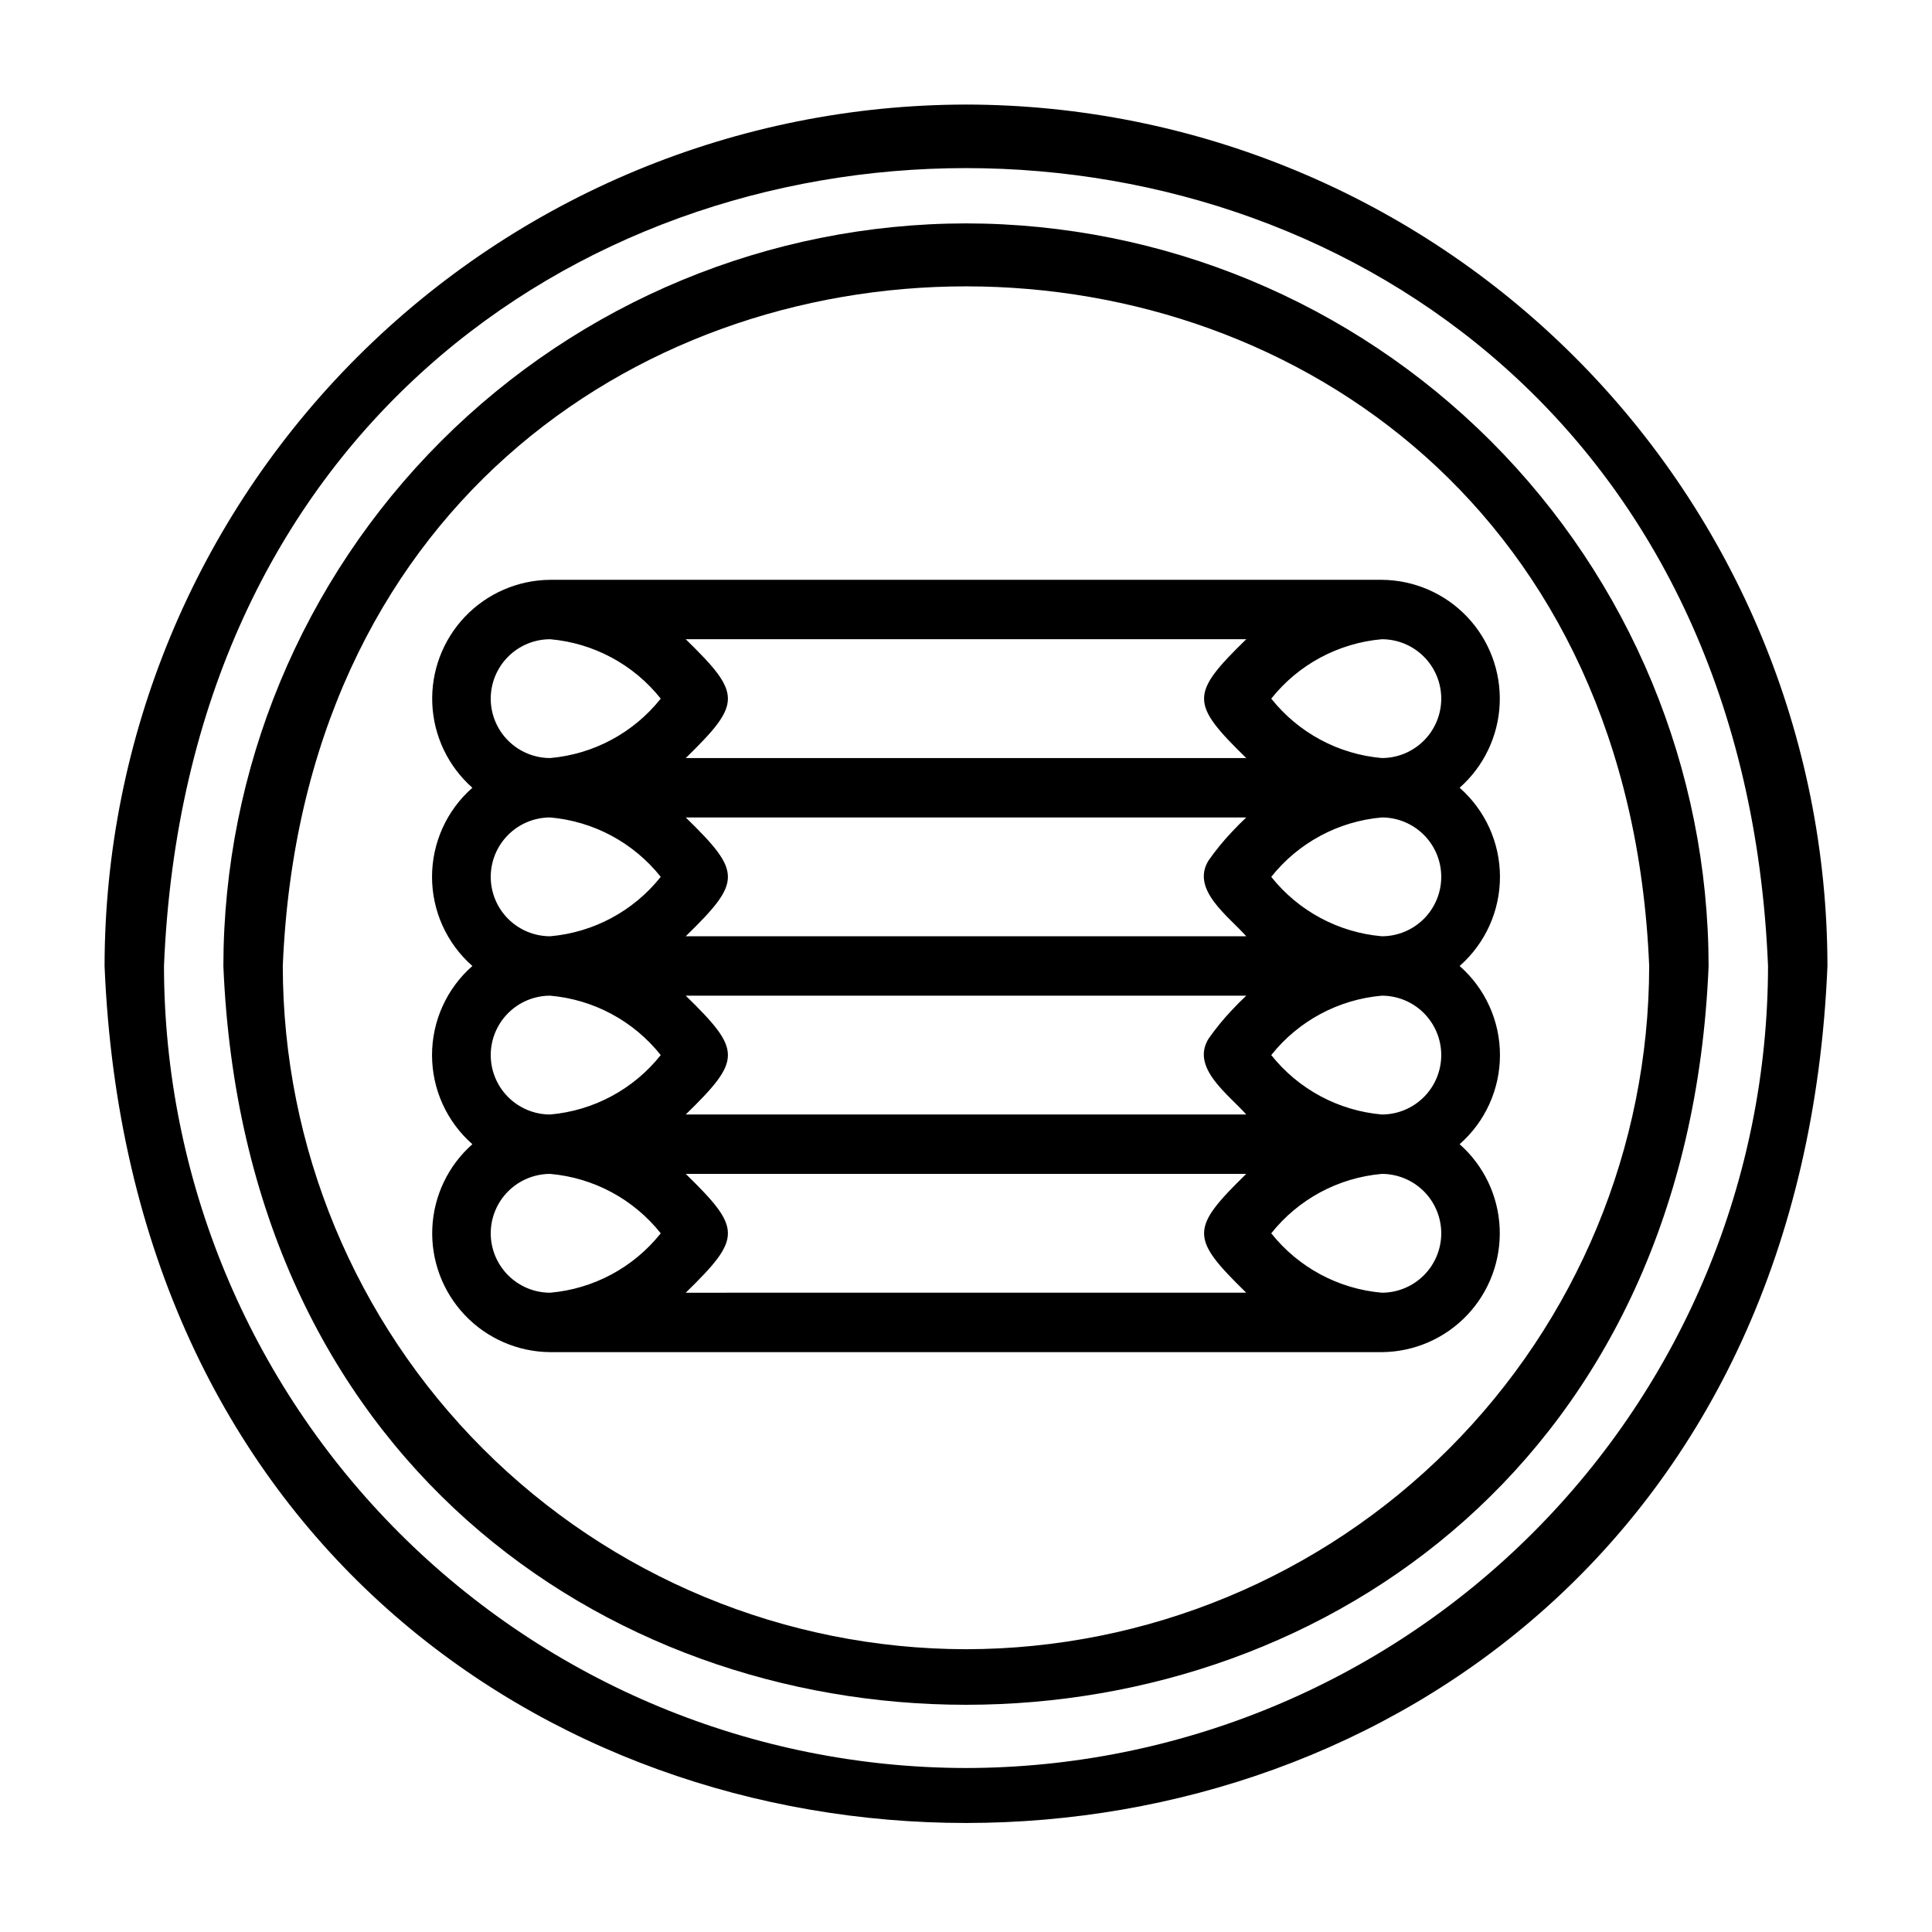 <?xml version="1.0" encoding="UTF-8"?>
<!-- Uploaded to: ICON Repo, www.iconrepo.com, Generator: ICON Repo Mixer Tools -->
<svg fill="#000000" width="800px" height="800px" version="1.1" viewBox="144 144 512 512" xmlns="http://www.w3.org/2000/svg">
 <g>
  <path d="m400 171.71c-60.527 0.066-118.55 24.141-161.35 66.938-42.797 42.801-66.871 100.82-66.938 161.35 12.543 302.86 444.08 302.77 456.58 0-0.07-60.527-24.145-118.55-66.941-161.35-42.797-42.801-100.82-66.875-161.35-66.941zm0 440.83c-56.352-0.062-110.38-22.477-150.22-62.324-39.844-39.844-62.258-93.871-62.324-150.22 11.676-281.97 413.46-281.89 425.09 0-0.062 56.348-22.477 110.38-62.324 150.22-39.844 39.848-93.871 62.262-150.22 62.324z"/>
  <path d="m400 203.2c-52.18 0.059-102.2 20.809-139.1 57.703-36.895 36.895-57.645 86.918-57.703 139.1 10.809 261.08 382.83 261.01 393.6 0-0.059-52.18-20.812-102.2-57.707-139.1-36.895-36.895-86.918-57.645-139.09-57.703zm0 377.86c-48.004-0.055-94.023-19.145-127.97-53.09-33.941-33.941-53.035-79.965-53.09-127.96 9.945-240.2 352.21-240.13 362.11 0-0.055 48-19.145 94.023-53.09 127.96-33.941 33.945-79.965 53.035-127.96 53.09z"/>
  <path d="m289.79 297.66c-8.551 0.062-16.707 3.602-22.598 9.805-5.887 6.199-9.004 14.527-8.629 23.07 0.379 8.543 4.211 16.566 10.621 22.227-6.797 5.969-10.691 14.574-10.691 23.617 0 9.043 3.894 17.648 10.691 23.617-6.797 5.965-10.691 14.57-10.691 23.613s3.894 17.648 10.691 23.617c-6.41 5.66-10.242 13.684-10.617 22.227s2.738 16.871 8.629 23.07c5.887 6.203 14.043 9.742 22.594 9.809h220.42c8.551-0.07 16.707-3.609 22.594-9.809 5.887-6.199 9-14.527 8.625-23.07-0.371-8.543-4.203-16.566-10.613-22.227 6.797-5.969 10.691-14.574 10.691-23.617s-3.894-17.648-10.691-23.613c6.797-5.969 10.691-14.574 10.691-23.617 0-9.043-3.894-17.648-10.691-23.617 6.41-5.66 10.242-13.684 10.617-22.227 0.375-8.543-2.738-16.871-8.625-23.07-5.891-6.203-14.047-9.742-22.598-9.805zm35.938 15.742h148.54c-14.918 14.562-14.887 16.945 0 31.488h-148.54c14.918-14.562 14.883-16.949 0-31.488zm144.74 51.047h0.004c-2.242 2.367-4.305 4.894-6.176 7.562-4.812 7.695 5.211 14.734 9.973 20.109h-148.54c14.918-14.562 14.883-16.949 0-31.488h148.54c-1.375 1.312-2.68 2.598-3.797 3.816zm0 47.23h0.004c-2.242 2.367-4.305 4.894-6.176 7.562-4.812 7.695 5.211 14.734 9.973 20.109l-148.54 0.004c14.918-14.562 14.883-16.949 0-31.488h148.54c-1.375 1.312-2.68 2.598-3.797 3.812zm-196.42-82.535c0.004-4.172 1.664-8.176 4.617-11.125 2.949-2.953 6.953-4.613 11.125-4.617 11.52 1.004 22.117 6.695 29.312 15.742-7.195 9.051-17.793 14.742-29.312 15.746-4.172-0.004-8.176-1.664-11.125-4.617-2.953-2.949-4.613-6.953-4.617-11.129zm0 47.23v0.004c0.004-4.176 1.664-8.176 4.617-11.129 2.949-2.949 6.953-4.609 11.125-4.617 11.52 1.004 22.117 6.695 29.312 15.746-7.195 9.047-17.793 14.742-29.312 15.742-4.172-0.004-8.176-1.664-11.125-4.613-2.953-2.953-4.613-6.957-4.617-11.129zm0 47.23v0.004c0.004-4.172 1.664-8.176 4.617-11.125 2.949-2.953 6.953-4.613 11.125-4.617 11.52 1 22.117 6.695 29.312 15.742-7.195 9.051-17.793 14.742-29.312 15.746-4.172-0.004-8.176-1.664-11.125-4.617-2.953-2.953-4.613-6.953-4.617-11.129zm0 47.23v0.008c0.004-4.176 1.664-8.176 4.617-11.129 2.949-2.949 6.953-4.609 11.125-4.617 11.52 1.004 22.117 6.695 29.312 15.746-7.195 9.047-17.793 14.742-29.312 15.742-4.172-0.004-8.176-1.664-11.125-4.617-2.953-2.949-4.613-6.953-4.617-11.125zm200.22 15.742-148.54 0.008c14.918-14.562 14.883-16.949 0-31.488h148.54c-14.914 14.562-14.887 16.949 0 31.488zm51.68-15.734c-0.004 4.172-1.664 8.176-4.613 11.125-2.953 2.953-6.953 4.613-11.129 4.617-11.52-1-22.117-6.695-29.312-15.742 7.195-9.051 17.793-14.742 29.312-15.746 4.176 0.008 8.176 1.668 11.129 4.617 2.949 2.953 4.609 6.953 4.613 11.129zm0-47.23v-0.004c-0.004 4.176-1.664 8.176-4.613 11.129-2.953 2.953-6.953 4.613-11.129 4.617-11.52-1.004-22.117-6.695-29.312-15.746 7.195-9.047 17.793-14.742 29.312-15.742 4.176 0.004 8.176 1.664 11.129 4.617 2.949 2.949 4.609 6.953 4.613 11.125zm0-47.23v-0.004c-0.004 4.172-1.664 8.176-4.613 11.129-2.953 2.949-6.953 4.609-11.129 4.613-11.52-1-22.117-6.695-29.312-15.742 7.195-9.051 17.793-14.742 29.312-15.746 4.176 0.008 8.176 1.668 11.129 4.617 2.949 2.953 4.609 6.953 4.613 11.129zm0-47.23v-0.008c-0.004 4.176-1.664 8.18-4.613 11.129-2.953 2.953-6.953 4.613-11.129 4.617-11.52-1.004-22.117-6.695-29.312-15.746 7.195-9.047 17.793-14.738 29.312-15.742 4.176 0.004 8.176 1.664 11.129 4.617 2.949 2.949 4.609 6.953 4.613 11.125z"/>
 </g>
</svg>
